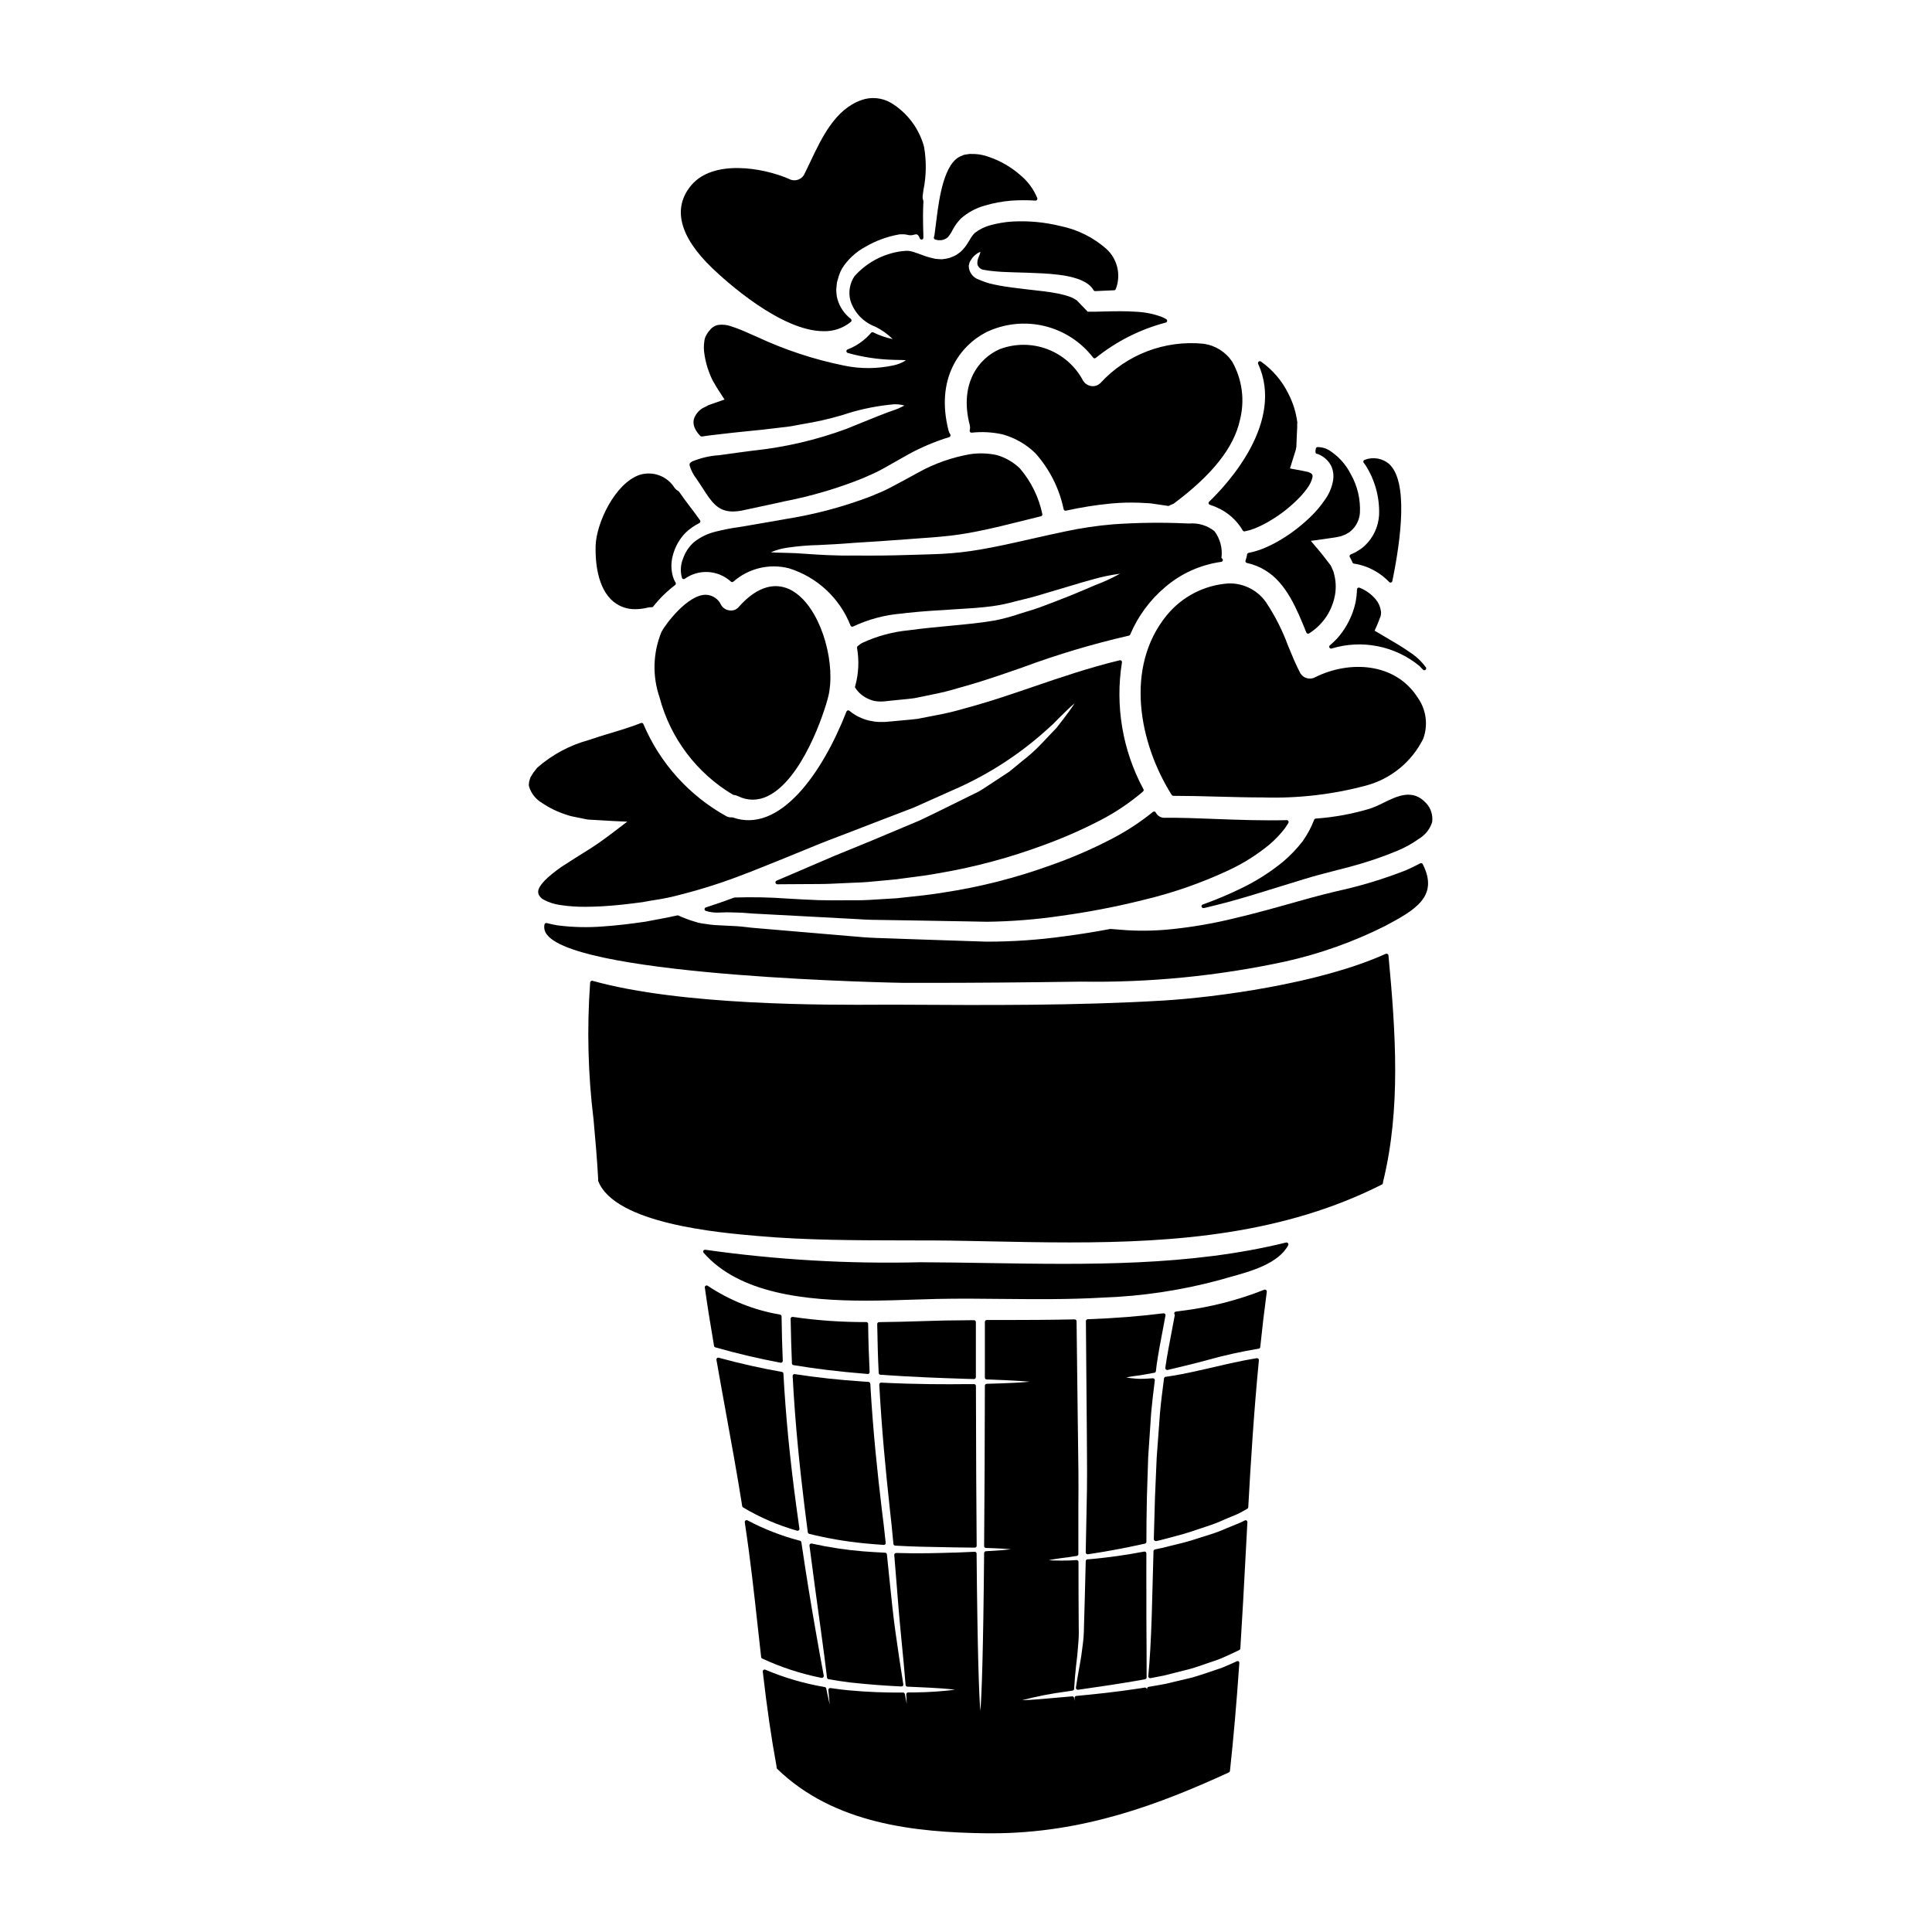 <?xml version="1.0" encoding="UTF-8"?>
<!-- Uploaded to: SVG Repo, www.svgrepo.com, Generator: SVG Repo Mixer Tools -->
<svg fill="#000000" width="800px" height="800px" version="1.1" viewBox="144 144 512 512" xmlns="http://www.w3.org/2000/svg">
 <g>
  <path d="m355.37 549.67c0.145 0.004 0.281-0.059 0.375-0.164 0.094-0.109 0.133-0.254 0.113-0.395l-0.285-2c-0.184-1.305-0.375-2.629-0.551-4.004-1.715-12.699-2.797-23.844-3.406-35.082l0.004 0.004c-0.012-0.227-0.172-0.414-0.395-0.457-5.594-0.98-11.23-2.246-16.742-3.758-0.164-0.051-0.34-0.008-0.465 0.109-0.125 0.113-0.184 0.281-0.152 0.449 0.812 4.641 1.656 9.277 2.5 13.918 1.48 8.133 3.012 16.531 4.328 24.852 0.023 0.141 0.105 0.266 0.227 0.34 4.484 2.672 9.293 4.746 14.312 6.168 0.043 0.016 0.09 0.023 0.137 0.02z"/>
  <path d="m362.29 231.77c2.633 0.07 5.203-0.82 7.234-2.5 0.102-0.105 0.152-0.246 0.145-0.395-0.016-0.156-0.098-0.297-0.223-0.391-0.191-0.156-0.371-0.301-0.555-0.465-1.598-1.434-2.695-3.34-3.125-5.445-0.078-0.559-0.129-1.18-0.156-1.824l0.188-1.883 0.531-1.848v0.004c0.215-0.66 0.496-1.297 0.84-1.898 1.547-2.426 3.695-4.406 6.234-5.754 2.746-1.598 5.754-2.695 8.879-3.246 0.211-0.031 0.422-0.039 0.637-0.027 0.203 0.016 0.41 0.016 0.617 0 0.266 0.004 0.527 0.043 0.785 0.105 0.281 0.074 0.566 0.121 0.855 0.145 0.352 0.012 0.699-0.035 1.035-0.141 0.195-0.059 0.398-0.094 0.605-0.109 0.145 0 0.523 0 0.945 1.086 0.09 0.215 0.312 0.34 0.543 0.309 0.23-0.047 0.395-0.25 0.395-0.484v-1.012-0.195c-0.004-0.074-0.012-0.145-0.023-0.215-0.035-1.316-0.066-3.035-0.066-4.492 0-1.016 0.031-2.207 0.109-3.746 0.004-0.07-0.008-0.141-0.035-0.207-0.172-0.43-0.223-0.898-0.152-1.355l0.195-1.465h0.004c0.762-3.762 0.812-7.633 0.152-11.414-1.316-4.879-4.469-9.062-8.797-11.672-2.383-1.375-5.25-1.629-7.84-0.703-6.93 2.481-10.434 9.871-13.523 16.391-0.574 1.207-1.129 2.387-1.691 3.488h-0.004c-0.855 1.336-2.609 1.77-3.988 0.984-6.887-2.996-19.984-5.191-25.809 1.664-5.117 6.035-3.199 13.648 5.566 22.043 3.391 3.242 18.113 16.672 29.492 16.668z"/>
  <path d="m412.28 202.71c-1.922 0.125-3.832 0.441-5.695 0.945-1.547 0.395-3 1.102-4.266 2.078-0.512 0.523-0.949 1.117-1.293 1.762-0.113 0.168-0.223 0.355-0.344 0.551-0.469 0.824-1.035 1.59-1.688 2.277-0.348 0.379-0.746 0.703-1.184 0.969-0.152 0.102-0.305 0.207-0.395 0.281h0.004c-0.461 0.242-0.938 0.453-1.426 0.637l-0.332 0.133c-0.656 0.176-1.328 0.297-2.004 0.367-0.602-0.008-1.207-0.051-1.805-0.129-1.305-0.262-2.586-0.641-3.824-1.133-0.508-0.188-0.977-0.363-1.398-0.488h0.004c-0.617-0.242-1.258-0.402-1.914-0.484h-0.301c-0.129-0.012-0.262-0.012-0.391 0-0.348 0.023-0.723 0.047-1.066 0.098-4.836 0.629-9.281 2.984-12.523 6.633-1.258 1.887-1.652 4.227-1.082 6.422 1.008 3.191 3.422 5.742 6.551 6.922 1.727 0.836 3.301 1.953 4.66 3.309-1.789-0.371-3.519-0.969-5.156-1.781-0.195-0.09-0.43-0.043-0.57 0.121-1.672 1.965-3.809 3.477-6.215 4.398-0.203 0.074-0.332 0.27-0.32 0.484 0.008 0.215 0.156 0.398 0.363 0.453 3.922 1.102 7.969 1.715 12.039 1.824l0.98 0.023c1.027 0 2.008 0.043 2.363 0.078-0.125 0.098-0.258 0.191-0.395 0.27-0.859 0.5-1.785 0.859-2.754 1.07-4.348 0.965-8.852 0.992-13.211 0.086-7.973-1.613-15.723-4.172-23.09-7.621-0.676-0.281-1.348-0.578-2.012-0.871h0.004c-1.645-0.773-3.336-1.438-5.066-1.992-1-0.324-2.055-0.43-3.098-0.305-0.883 0.133-1.684 0.594-2.242 1.293-0.387 0.406-0.715 0.859-0.98 1.355-0.27 0.457-0.449 0.961-0.531 1.488-0.211 1.305-0.195 2.637 0.047 3.934 0.234 1.52 0.633 3.008 1.18 4.445l0.441 1.109 0.234 0.516c0.188 0.445 0.418 0.871 0.68 1.277 0.625 1.137 1.402 2.312 2.152 3.453 0.203 0.309 0.395 0.609 0.598 0.91l-3.664 1.281-0.602 0.227-1.129 0.578c-0.305 0.121-0.586 0.289-0.84 0.496l-0.141 0.105h-0.004c-0.723 0.57-1.289 1.316-1.637 2.168-0.395 1.027-0.434 2.691 1.574 4.785v0.004c0.094 0.094 0.223 0.148 0.355 0.148h0.172c1.25-0.203 2.383-0.336 3.473-0.457l1.09-0.129c2.402-0.293 4.668-0.523 6.828-0.746l1.461-0.152c2.109-0.18 4.066-0.422 5.961-0.648l2.438-0.289c0.789-0.086 1.535-0.172 2.289-0.289 0.848-0.164 1.672-0.32 2.492-0.465l0.531-0.098c3.504-0.559 6.973-1.34 10.379-2.34 4.242-1.434 8.633-2.391 13.09-2.844 1.188-0.164 2.394-0.078 3.543 0.25-1.016 0.566-2.086 1.027-3.195 1.383-2.004 0.676-4.809 1.82-8.691 3.398l-3.574 1.449v-0.004c-7.938 2.926-16.207 4.848-24.621 5.727-2.598 0.34-5.328 0.699-8.195 1.109l-0.844 0.109 0.004 0.004c-2.445 0.152-4.848 0.711-7.113 1.645-0.219 0.121-0.418 0.281-0.59 0.465-0.074 0.09-0.113 0.203-0.117 0.316 0 0 0 0.059 0.023 0.301 0.375 1.27 0.984 2.457 1.801 3.504 0.633 0.914 1.18 1.781 1.715 2.594 2.281 3.543 3.938 6.09 7.945 6.09l0.004-0.004c0.945-0.012 1.887-0.121 2.805-0.332 2.957-0.633 6.113-1.309 9.523-2.051l1.387-0.316h0.004c7.098-1.379 14.051-3.434 20.762-6.133l1.426-0.637c1.527-0.641 3.019-1.375 4.457-2.199l6.219-3.516c3.422-1.863 7.019-3.375 10.742-4.523 0.148-0.043 0.27-0.152 0.328-0.297 0.055-0.145 0.035-0.309-0.047-0.438-0.195-0.289-0.344-0.609-0.438-0.945-3.543-13.711 2.883-22.504 10.043-26.156 4.777-2.273 10.188-2.84 15.332-1.609 5.141 1.234 9.707 4.191 12.934 8.387 0.168 0.207 0.477 0.238 0.684 0.07 5.453-4.394 11.773-7.586 18.543-9.363 0.199-0.047 0.348-0.207 0.375-0.406 0.031-0.199-0.066-0.398-0.242-0.496-0.41-0.246-0.84-0.461-1.281-0.641-2.102-0.766-4.301-1.211-6.535-1.32-2.894-0.215-5.727-0.145-8.473-0.086-1.512 0.039-3.008 0.09-4.516 0.062l-2.906-3.012c-0.062-0.066-0.141-0.113-0.23-0.133-0.387-0.273-0.801-0.504-1.238-0.68-1.324-0.488-2.691-0.855-4.078-1.094-2.141-0.395-4.207-0.609-6.203-0.836l-1.812-0.207c-2.594-0.305-4.723-0.566-6.723-0.922-0.996-0.172-1.898-0.395-2.883-0.621-0.273-0.07-0.547-0.164-0.82-0.262-0.164-0.055-0.328-0.113-0.48-0.16-0.426-0.137-1.027-0.395-1.438-0.566l0.004 0.004c-1.617-0.512-2.719-2.012-2.719-3.711 0.055-0.266 0.121-0.527 0.203-0.785l0.035-0.125c0.094-0.203 0.207-0.395 0.336-0.578l0.148-0.234c0.176-0.305 0.398-0.574 0.66-0.809 0.102-0.094 0.195-0.184 0.234-0.23 0.863-0.738 1.316-0.859 1.492-0.867-0.133 0.5-0.309 0.984-0.527 1.449l-0.051 0.148c-0.215 0.547-0.293 1.133-0.227 1.715 0.27 0.844 1.043 1.43 1.93 1.457l1.105 0.184c0.262 0.043 0.523 0.074 0.789 0.09 0.789 0.09 1.688 0.16 2.656 0.227 1.898 0.09 4.09 0.156 6.57 0.223l0.738 0.027c2.269 0.078 4.836 0.168 7.695 0.512l0.191 0.027v0.004c1.695 0.184 3.363 0.551 4.977 1.09l0.395 0.152c0.391 0.141 0.77 0.316 1.129 0.52 0.57 0.273 1.102 0.625 1.574 1.047 0.414 0.363 0.766 0.793 1.039 1.273 0.094 0.148 0.266 0.238 0.441 0.227l1.848-0.086c1.012-0.047 2.062-0.098 3.148-0.137 0.203-0.012 0.379-0.145 0.441-0.336 1.441-3.715 0.453-7.938-2.488-10.625-3.441-3.031-7.609-5.113-12.102-6.043-4.191-1.043-8.516-1.449-12.828-1.211z"/>
  <path d="m299.18 384.31c1.355 0 2.801-0.047 4.371-0.133 3.496-0.195 6.844-0.582 10.832-1.113 1.051-0.199 2.094-0.395 3.148-0.551h0.004c2.312-0.344 4.606-0.828 6.859-1.441 5.785-1.469 11.469-3.297 17.023-5.477l1.223-0.453c5.156-2.027 10.027-4.023 14.742-5.957l1.453-0.594c3.098-1.297 6.164-2.457 9.133-3.582 1.887-0.711 3.715-1.41 5.461-2.102l2.242-0.867c3.688-1.418 7.203-2.766 10.535-4.043 2.723-1.227 5.32-2.391 7.789-3.484l3.019-1.348v0.008c9.367-4.117 17.973-9.781 25.457-16.758l0.559-0.496c3.148-3.203 4.856-4.789 5.769-5.555-0.617 0.992-1.945 2.894-4.781 6.492l-1.617 1.699c-0.73 0.762-1.52 1.574-2.363 2.492-1.598 1.691-3.332 3.25-5.184 4.668l-1.023 0.855c-0.789 0.637-1.574 1.305-2.363 1.93l-1.613 1.062c-0.738 0.484-1.492 0.984-2.262 1.484-0.492 0.316-0.992 0.648-1.5 0.988-0.875 0.586-1.77 1.18-2.699 1.715l-4.844 2.394-3.102 1.531c-2.484 1.227-5.055 2.5-7.781 3.781-3.973 1.672-8.211 3.457-12.75 5.352-1.711 0.715-3.445 1.422-5.207 2.137-2.934 1.18-5.973 2.426-9.129 3.816-1.523 0.652-3.074 1.32-4.652 2.004-2 0.863-4.043 1.742-6.137 2.625-0.215 0.094-0.332 0.328-0.285 0.559 0.066 0.219 0.262 0.379 0.492 0.395 0.898-0.02 1.773-0.02 2.754-0.02 1.266 0 2.586 0 3.961-0.023l4.328-0.023c2.008 0 4.125-0.113 6.363-0.219 1.012-0.047 2.039-0.098 3.078-0.137 2.316-0.047 4.676-0.281 7.164-0.527 1.18-0.113 2.363-0.23 3.59-0.336l2.328-0.305c3.098-0.395 6.297-0.789 9.629-1.418h-0.004c9.328-1.605 18.484-4.07 27.355-7.359 5.121-1.859 10.117-4.047 14.957-6.547 4.09-2.106 7.922-4.684 11.414-7.676 0.176-0.148 0.223-0.395 0.117-0.594-5.547-10.27-7.551-22.082-5.707-33.605 0.031-0.164-0.023-0.336-0.148-0.449-0.117-0.121-0.289-0.168-0.453-0.125-8.078 1.945-15.688 4.547-23.051 7.062-5.477 1.875-10.652 3.641-15.832 5.09-0.719 0.191-1.426 0.395-2.133 0.586l0.004-0.004c-2.531 0.758-5.102 1.371-7.699 1.844l-4.82 0.941c-1.043 0.133-2.102 0.227-3.148 0.324l-1.668 0.152c-0.789 0.066-1.574 0.133-2.301 0.219-0.289 0-0.551 0.043-0.812 0.066h-0.004c-0.543 0.066-1.094 0.09-1.645 0.07-0.926 0.016-1.848-0.07-2.754-0.266-0.852-0.145-1.68-0.391-2.473-0.73l-0.129-0.047v-0.004c-1.141-0.473-2.203-1.113-3.148-1.906-0.121-0.109-0.289-0.152-0.449-0.113-0.156 0.043-0.285 0.16-0.34 0.312-6.43 16.438-17.742 32.418-30.117 28.059-0.062-0.027-0.137-0.039-0.203-0.027-0.512 0.039-1.023-0.059-1.484-0.285-9.871-5.457-17.625-14.066-22.023-24.453-0.102-0.242-0.379-0.359-0.625-0.262-2.797 1.09-5.512 1.91-8.16 2.703-1.926 0.578-3.742 1.129-5.543 1.758v0.004c-5.09 1.367-9.805 3.883-13.773 7.352-0.148 0.203-0.32 0.395-0.488 0.613-0.168 0.219-0.367 0.449-0.562 0.719-0.195 0.273-0.297 0.492-0.445 0.727l-0.316 0.504v0.004c-0.031 0.051-0.051 0.105-0.062 0.164-0.031 0.156-0.078 0.309-0.137 0.457-0.086 0.219-0.148 0.445-0.188 0.676-0.004 0.043-0.004 0.09 0 0.133 0.004 0.082-0.004 0.164-0.023 0.242-0.062 0.262-0.051 0.535 0.035 0.789 0.57 1.848 1.82 3.41 3.496 4.375 1.961 1.32 4.102 2.356 6.359 3.07l0.844 0.273h-0.004c0.477 0.133 0.961 0.242 1.449 0.328l2.789 0.566c0.277 0.074 0.562 0.121 0.848 0.141l1.23 0.066c1.695 0.113 3.394 0.203 5.086 0.297l2.586 0.121 1.332 0.059-4.019 3.055c-1.18 0.895-2.434 1.824-3.809 2.777-1.113 0.789-2.492 1.633-3.703 2.391-0.523 0.324-1.023 0.629-1.465 0.914l-3.191 2.035-0.004-0.004c-1.691 1.062-3.297 2.258-4.793 3.582-1.094 0.949-2.68 2.754-2.586 3.688 0-0.055 0-0.117-0.02-0.117v0.023c-0.027 0.145-0.027 0.293 0 0.438 0.004 0.047 0.008 0.094 0.02 0.141 0.027 0.195 0.094 0.387 0.195 0.555 0.266 0.473 0.648 0.867 1.117 1.141 1.441 0.777 3.012 1.281 4.637 1.492 2.176 0.32 4.379 0.473 6.578 0.449z"/>
  <path d="m350.95 505.14c0.117 0 0.23-0.043 0.32-0.117 0.113-0.098 0.176-0.242 0.172-0.395-0.164-4.008-0.273-7.965-0.316-11.77-0.004-0.23-0.168-0.43-0.395-0.477-6.859-1.16-13.395-3.766-19.176-7.633-0.156-0.117-0.367-0.125-0.535-0.023-0.168 0.102-0.262 0.293-0.234 0.492 0.637 4.543 1.414 9.445 2.441 15.453l-0.004-0.004c0.031 0.191 0.168 0.344 0.352 0.395 5.668 1.617 11.32 2.953 17.285 4.074z"/>
  <path d="m312.36 305.44c1.145-0.012 2.285-0.16 3.394-0.438 0.305-0.07 0.621-0.098 0.934-0.078 0.164 0.023 0.328-0.047 0.418-0.184 1.684-2.137 3.633-4.047 5.801-5.688 0.203-0.148 0.258-0.422 0.137-0.641-0.301-0.492-0.535-1.023-0.703-1.574-0.531-1.832-0.543-3.777-0.039-5.617 0.57-2.25 1.715-4.316 3.328-5.988 1.098-1.055 2.352-1.938 3.715-2.617 0.125-0.062 0.215-0.176 0.246-0.312 0.035-0.133 0.016-0.27-0.051-0.387-0.844-1.227-1.742-2.41-2.691-3.66-0.949-1.25-1.969-2.586-2.906-3.969-0.051-0.07-0.117-0.129-0.199-0.164-0.352-0.184-0.66-0.438-0.91-0.742-1.926-3.176-5.758-4.633-9.309-3.543-6.535 2.215-11.508 12.789-11.68 18.828-0.105 4.012 0.395 11.27 4.785 14.832h0.004c1.625 1.297 3.648 1.98 5.727 1.941z"/>
  <path d="m433.28 246.32c-0.926-0.109-1.75-0.633-2.242-1.426-2.031-3.844-5.398-6.816-9.465-8.359-4.07-1.539-8.559-1.543-12.629-0.008-5.453 2.363-10.816 9.012-7.961 20.074 0.121 0.473 0.121 0.969 0 1.441-0.047 0.156-0.012 0.324 0.094 0.449s0.266 0.188 0.43 0.172c2.684-0.297 5.402-0.152 8.043 0.418 3.32 0.887 6.356 2.613 8.816 5.008 3.762 4.207 6.352 9.332 7.508 14.855 0.047 0.227 0.242 0.391 0.477 0.395h0.105c3.977-0.883 8.008-1.523 12.062-1.91 2.469-0.227 4.945-0.293 7.422-0.199l2.894 0.152 4.781 0.699-0.004 0.004c0.105-0.004 0.207-0.043 0.289-0.109l0.215-0.102c0.246-0.125 0.496-0.234 0.758-0.32 0.086-0.027 0.164-0.07 0.227-0.133 10.191-7.606 15.914-14.848 17.496-22.137v0.004c1.332-5.223 0.594-10.758-2.055-15.449-1.73-2.586-4.484-4.309-7.566-4.738-10.25-1.035-20.387 2.82-27.352 10.406-0.617 0.613-1.48 0.914-2.344 0.812z"/>
  <path d="m391.86 207.49c0.262 0.07 0.496 0.117 0.73 0.164 0.047 0.008 0.09 0.008 0.137 0h0.371 0.312-0.004c0.059 0.004 0.117-0.008 0.172-0.031 0.129-0.043 0.262-0.07 0.395-0.086 0.059-0.008 0.117-0.027 0.172-0.055 0.078-0.043 0.164-0.078 0.242-0.113h0.004c0.133-0.055 0.266-0.117 0.395-0.191 0.066-0.039 0.129-0.094 0.18-0.156 0.145-0.082 0.27-0.195 0.367-0.332 0.461-0.57 0.855-1.195 1.18-1.855 0.559-1.055 1.262-2.027 2.09-2.887 1.84-1.629 4.031-2.82 6.402-3.473 2.242-0.664 4.547-1.098 6.879-1.293 2.168-0.156 4.344-0.16 6.512-0.02 0.168 0.016 0.328-0.059 0.422-0.195 0.098-0.133 0.129-0.305 0.074-0.461-0.961-2.367-2.5-4.453-4.469-6.074-2.43-2.144-5.254-3.789-8.32-4.836-1.254-0.469-2.574-0.738-3.914-0.789h-0.578c-0.426-0.047-0.855-0.016-1.27 0.086l-0.758 0.113c-0.184 0.039-0.355 0.105-0.516 0.199-0.066 0.035-0.137 0.066-0.211 0.094-4.676 1.574-5.988 11.57-6.562 15.961-0.199 1.684-0.395 3.195-0.586 4.535h0.004c-0.027 0.297-0.078 0.59-0.16 0.875l-0.059 0.215v0.004c-0.031 0.129-0.012 0.262 0.059 0.375 0.066 0.113 0.18 0.195 0.309 0.227z"/>
  <path d="m465.96 361.03c-4.758-0.184-9.266-0.352-13.227-0.309h-0.051l0.004 0.004c-1.008 0.051-1.949-0.504-2.394-1.406-0.066-0.133-0.191-0.23-0.34-0.258-0.145-0.027-0.297 0.012-0.41 0.105-3.523 2.852-7.34 5.324-11.383 7.375-5.078 2.617-10.332 4.879-15.723 6.766-9.215 3.34-18.738 5.762-28.43 7.227-3.371 0.562-6.613 0.902-9.754 1.23l-2.559 0.277c-1.242 0.062-2.461 0.145-3.66 0.223-2.473 0.16-4.809 0.32-7.055 0.32h-3.418c-2.305 0-4.488 0.027-6.59-0.035-3.148-0.113-5.977-0.281-8.363-0.426h0.004c-4.637-0.332-9.285-0.422-13.93-0.273-0.051 0.004-0.102 0.012-0.148 0.031-2.867 1.059-5.238 1.883-7.477 2.59h-0.004c-0.203 0.062-0.34 0.254-0.34 0.465 0 0.215 0.137 0.406 0.34 0.469 1.23 0.375 2.519 0.516 3.805 0.426l1.789-0.062c0.566 0 1.137 0.02 1.723 0.039l0.918 0.027c0.953 0 1.969 0.086 2.977 0.168 0.887 0.074 1.77 0.148 2.617 0.168l10.305 0.547c4.941 0.262 10.281 0.547 16.023 0.855 2.535 0.199 5.117 0.223 7.82 0.246l8.266 0.133c4.133 0.066 8.438 0.145 12.914 0.223l5.152 0.094v0.008c6.641-0.078 13.27-0.602 19.836-1.574 7.312-1.004 14.566-2.402 21.727-4.188 7.848-1.859 15.48-4.519 22.785-7.941 3.781-1.773 7.328-4.008 10.566-6.648 1.574-1.32 3-2.805 4.25-4.434v-0.02c0.328-0.461 0.625-0.926 0.902-1.387 0.09-0.152 0.09-0.344 0-0.5-0.086-0.152-0.246-0.242-0.422-0.242-6.477 0.16-12.871-0.082-19.047-0.312z"/>
  <path d="m521.18 339.75c1.324-3.641 0.781-7.703-1.461-10.863-6.016-9.422-18.211-9.871-27.133-5.438h0.004c-1.383 0.781-3.133 0.34-3.977-1.008-1.207-2.301-2.246-4.828-3.25-7.273-1.5-4.098-3.481-8.004-5.906-11.633-2.176-3.059-5.688-4.891-9.445-4.926h-0.336c-6.453 0.398-12.445 3.481-16.52 8.5-11.145 13.699-7.344 33.758 1.367 47.57h-0.004c0.086 0.137 0.234 0.223 0.395 0.227h0.254c3.68 0 7.426 0.098 11.391 0.207 4.07 0.105 8.184 0.219 12.277 0.219v0.004c9.16 0.273 18.309-0.789 27.16-3.148 6.613-1.766 12.148-6.301 15.184-12.438z"/>
  <path d="m508.29 311.14 0.223-0.516c0.168-0.375 0.34-0.742 0.5-1.117 0.16-0.375 0.305-0.758 0.438-1.105 0.082-0.234 0.168-0.465 0.266-0.707v-0.004c0.164-0.324 0.25-0.684 0.25-1.047 0.043-0.207 0.043-0.418 0-0.625l-0.027-0.164v-0.004c-0.156-1.09-0.613-2.113-1.316-2.957-1.152-1.402-2.644-2.484-4.328-3.148-0.152-0.062-0.32-0.047-0.453 0.039-0.137 0.09-0.219 0.234-0.227 0.395-0.035 1.25-0.18 2.496-0.438 3.723-0.734 3.133-2.168 6.059-4.191 8.559-0.773 0.926-1.625 1.781-2.555 2.555-0.172 0.148-0.223 0.395-0.117 0.598 0.105 0.199 0.332 0.305 0.551 0.258 8.027-2.453 16.754-0.738 23.254 4.574 0.344 0.324 0.641 0.641 0.992 1.016 0.09 0.098 0.219 0.152 0.355 0.152 0.109 0 0.219-0.035 0.305-0.102 0.199-0.16 0.246-0.445 0.109-0.66-1.211-1.641-2.719-3.039-4.441-4.129-2.019-1.398-3.148-2.062-7.894-4.848z"/>
  <path d="m352.88 300.02c-2.961-1.246-7.644-1.406-13.227 4.961h0.004c-0.586 0.613-1.434 0.906-2.273 0.785-0.93-0.082-1.762-0.598-2.254-1.391-0.715-1.637-2.309-2.707-4.09-2.758h-0.047c-4.844 0.051-10.629 7.82-11.676 9.801-2.289 5.539-2.477 11.727-0.527 17.395 2.852 10.801 9.824 20.055 19.418 25.777 0.055 0.031 0.117 0.051 0.18 0.055 0.391 0.047 0.766 0.152 1.125 0.312 1.23 0.629 2.59 0.957 3.969 0.969 1.344-0.012 2.668-0.32 3.875-0.906 9.199-4.328 15.113-22.094 16.191-26.621 0.227-0.965 0.371-1.949 0.441-2.941 0.766-9.457-3.801-22.352-11.109-25.438z"/>
  <path d="m495.11 276.45c-0.957 1.41-2.035 2.727-3.234 3.938-2.492 2.519-5.289 4.723-8.324 6.559-1.652 1.008-3.394 1.875-5.199 2.582-1.133 0.422-2.297 0.754-3.484 0.992-0.25 0.07-0.414 0.301-0.395 0.559-0.098 0.5-0.23 0.988-0.395 1.473-0.047 0.129-0.035 0.27 0.027 0.391 0.07 0.125 0.188 0.215 0.328 0.246 1.75 0.371 3.426 1.047 4.945 1.996 5.539 3.371 8.34 10.316 10.816 16.441 0.055 0.133 0.164 0.234 0.301 0.281 0.051 0.016 0.102 0.023 0.156 0.023 0.09 0.004 0.176-0.02 0.254-0.066 3.367-2.098 5.769-5.438 6.691-9.297 0.512-2.051 0.512-4.199 0-6.25-0.086-0.504-0.246-0.988-0.477-1.445l-0.293-0.668c-0.062-0.148-0.141-0.289-0.223-0.426-0.07-0.105-0.152-0.207-0.238-0.301l-0.117-0.152-0.605-0.789c-1.414-1.875-2.863-3.566-4.262-5.207l1.215-0.164c0.738-0.098 1.473-0.195 2.219-0.305 0.527-0.09 1.07-0.164 1.613-0.238 0.918-0.125 1.875-0.262 2.695-0.461 0.262-0.066 0.512-0.156 0.758-0.266l0.473-0.172v-0.004c0.234-0.074 0.453-0.188 0.648-0.336 0.414-0.207 0.793-0.473 1.129-0.789 1.305-1.203 2.109-2.848 2.258-4.617 0.195-3.621-0.652-7.223-2.445-10.375-1.32-2.602-3.324-4.793-5.797-6.34-0.906-0.52-1.934-0.793-2.977-0.789-0.238 0.004-0.441 0.184-0.473 0.418l-0.09 0.641v0.105c-0.008 0.133 0.016 0.266 0.062 0.391 0.074 0.141 0.207 0.238 0.363 0.262l0.156 0.023h0.059l0.078 0.035c0.477 0.184 0.926 0.43 1.336 0.73 0.988 0.668 1.77 1.602 2.25 2.695 0.441 1.113 0.57 2.328 0.375 3.512-0.32 1.867-1.066 3.633-2.18 5.164z"/>
  <path d="m370.64 325.8c-0.086 0.164-0.074 0.359 0.031 0.512 0.891 1.352 2.176 2.398 3.68 3l0.191 0.074c0.418 0.191 0.863 0.324 1.32 0.395 0.551 0.113 1.113 0.152 1.672 0.121h0.266c0.43-0.012 0.863-0.051 1.289-0.109l0.562-0.062c0.727-0.066 1.453-0.133 2.199-0.223l1.551-0.156c0.953-0.094 1.926-0.188 2.938-0.328 0.938-0.195 1.871-0.395 2.812-0.574l1.684-0.348 0.004-0.004c2.445-0.465 4.867-1.062 7.25-1.793 0.707-0.203 1.426-0.395 2.148-0.605 4.789-1.371 9.688-3.07 14.871-4.875v-0.004c9.16-3.391 18.531-6.184 28.051-8.367 0.156-0.031 0.289-0.141 0.352-0.285 2.051-4.848 5.211-9.141 9.227-12.543 4.219-3.629 9.391-5.965 14.906-6.727 0.184-0.023 0.336-0.152 0.391-0.328 0.062-0.184 0.012-0.383-0.125-0.516l-0.215-0.203v-0.004c0.336-2.512-0.332-5.059-1.855-7.082-1.895-1.516-4.301-2.238-6.715-2.027l-0.855-0.031c-6.434-0.289-12.883-0.207-19.309 0.246-4.293 0.359-8.559 0.996-12.773 1.906-3.078 0.641-6.062 1.32-8.953 1.969-4.766 1.082-9.27 2.102-13.57 2.824-3.312 0.57-6.656 0.945-10.016 1.125-2.211 0.105-4.215 0.164-6.144 0.215l-2.629 0.074c-4.793 0.16-9.496 0.207-14.414 0.156-5.332 0.078-9.531-0.215-12.914-0.449-1.875-0.129-3.488-0.238-4.785-0.246l-1.203-0.031c-1.375-0.031-2.613-0.059-3.281-0.137 1.406-0.602 2.891-1.012 4.406-1.223 2.773-0.402 5.566-0.637 8.367-0.695 2.711-0.129 5.785-0.281 9.336-0.582 4.012-0.242 8.758-0.539 14.32-0.973 1.18-0.098 2.387-0.184 3.629-0.273 1.648-0.109 3.348-0.23 5.012-0.395 3.164-0.277 6.312-0.73 9.426-1.359 4.074-0.789 8.457-1.891 13.098-3.051l3.992-0.992c0.125-0.035 0.234-0.113 0.305-0.227 0.066-0.109 0.086-0.246 0.055-0.371-0.938-4.461-2.981-8.617-5.945-12.082-1.723-1.66-3.828-2.875-6.129-3.539-2.344-0.508-4.766-0.578-7.137-0.215-4.793 0.844-9.406 2.477-13.66 4.836-1.008 0.555-2.012 1.113-3.016 1.648l-0.227 0.125c-1.008 0.543-2.012 1.086-3.039 1.621v0.004c-1.633 0.914-3.328 1.715-5.07 2.398l-1.297 0.551h0.004c-7.301 2.773-14.867 4.789-22.578 6.004l-0.684 0.125c-2.152 0.367-4.219 0.727-6.199 1.074l-3.434 0.598-2.086 0.336v0.004c-2.035 0.277-4.055 0.672-6.047 1.18-2.102 0.488-4.07 1.441-5.762 2.785-1.332 1.172-2.332 2.672-2.902 4.356-0.668 1.621-0.77 3.426-0.293 5.117 0.047 0.137 0.152 0.246 0.285 0.301 0.141 0.047 0.289 0.035 0.418-0.031 3.742-2.684 8.852-2.387 12.258 0.711 0.184 0.176 0.465 0.188 0.66 0.027 4.008-3.527 9.492-4.859 14.672-3.562 7.488 2.312 13.52 7.906 16.387 15.203 0.055 0.125 0.156 0.227 0.285 0.273 0.129 0.051 0.273 0.043 0.395-0.027 4.082-1.93 8.484-3.098 12.988-3.445l1.207-0.156c4.297-0.461 8.23-0.691 12.023-0.918 3.793-0.223 7.477-0.438 10.66-0.867 2.094-0.293 4.168-0.73 6.203-1.301 0.828-0.211 1.641-0.422 2.434-0.602 1.918-0.441 3.668-0.973 5.363-1.488 0.66-0.195 1.305-0.395 1.93-0.574 1.645-0.48 3.176-0.934 4.594-1.363 2.363-0.711 4.434-1.332 6.16-1.789v-0.004c2.348-0.672 4.742-1.168 7.168-1.484-2.129 1.168-4.336 2.184-6.606 3.035l-0.789 0.336c-2.531 1.086-5.676 2.438-9.633 3.938l-1.574 0.602c-1.762 0.68-3.586 1.387-5.637 1.969-0.789 0.227-1.574 0.48-2.363 0.734h0.004c-2.164 0.742-4.379 1.336-6.625 1.781-3.688 0.641-7.664 1.016-11.867 1.41-3.481 0.328-7.086 0.664-10.875 1.18-4.277 0.406-8.453 1.539-12.352 3.352-0.441 0.242-0.855 0.539-1.227 0.883-0.121 0.109-0.176 0.277-0.148 0.438 0.586 3.316 0.434 6.719-0.445 9.969-0.016 0.043-0.027 0.086-0.035 0.129z"/>
  <path d="m464.43 276.95c-0.121 0.121-0.176 0.297-0.137 0.465 0.043 0.168 0.168 0.305 0.332 0.359 0.625 0.195 1.238 0.43 1.832 0.699 2.883 1.246 5.293 3.383 6.875 6.094 0.086 0.152 0.246 0.25 0.422 0.25h0.094c0.84-0.16 1.66-0.395 2.457-0.703 1.484-0.574 2.914-1.281 4.273-2.113 2.637-1.555 5.07-3.434 7.246-5.594 0.977-0.945 1.867-1.98 2.656-3.09 0.633-0.84 1.09-1.801 1.344-2.824v-0.074c0-0.074 0.004-0.148 0.02-0.223 0.016-0.25-0.09-0.492-0.281-0.656-0.137-0.129-0.301-0.227-0.48-0.281l-0.359-0.168-1.535-0.328c-0.586-0.113-1.18-0.219-1.762-0.328-0.582-0.105-1.059-0.191-1.574-0.297 0.469-1.516 0.949-3.031 1.41-4.5l0.074-0.242c0.078-0.242 0.129-0.488 0.152-0.742 0.031-0.066 0.051-0.137 0.055-0.211 0.031-0.895 0.066-1.734 0.102-2.519l0.055-1.277c0.078-1.074 0.074-1.633 0.07-2.156v-0.164h0.004c0.027-0.133 0.035-0.266 0.027-0.395-0.34-2.648-1.141-5.215-2.363-7.59-1.672-3.41-4.18-6.348-7.285-8.535-0.184-0.129-0.426-0.121-0.598 0.02-0.172 0.145-0.227 0.383-0.137 0.586 7.066 15.508-8.145 31.887-12.988 36.539z"/>
  <path d="m505.6 266.91c0.094 0.113 0.184 0.234 0.266 0.359 2.523 3.938 3.781 8.555 3.606 13.227-0.184 3.059-1.512 5.938-3.727 8.055-0.594 0.559-1.258 1.051-1.965 1.457l-0.176 0.109h-0.004c-0.273 0.188-0.562 0.344-0.871 0.469l-0.602 0.27v-0.004c-0.066 0-0.129 0.027-0.172 0.078-0.059 0.031-0.117 0.07-0.164 0.117-0.094 0.094-0.145 0.219-0.145 0.348 0.004 0.133 0.055 0.258 0.148 0.352l0.516 1.031c0.047 0.094 0.086 0.191 0.117 0.293 0.066 0.164 0.219 0.277 0.395 0.297 1.938 0.289 3.805 0.938 5.508 1.91 1.414 0.789 2.699 1.785 3.816 2.957 0.094 0.094 0.223 0.152 0.355 0.152 0.047 0 0.09-0.008 0.137-0.02 0.176-0.051 0.309-0.195 0.344-0.375 2.383-11.586 4.176-26.371-0.832-31.023h0.004c-1.801-1.539-4.305-1.965-6.512-1.102-0.152 0.043-0.277 0.156-0.332 0.309-0.051 0.148-0.027 0.316 0.062 0.445 0.082 0.102 0.156 0.195 0.227 0.289z"/>
  <path d="m484.86 473.27c-25.523 6.309-52.676 5.867-78.957 5.453-5.902-0.094-11.996-0.191-17.977-0.215-19.059 0.469-38.125-0.637-57.004-3.309-0.207-0.035-0.41 0.062-0.512 0.246-0.098 0.18-0.074 0.406 0.062 0.562 9.477 10.816 27.008 12.68 43.062 12.68 4.547 0 8.973-0.148 13.062-0.289 1.969-0.066 3.879-0.129 5.644-0.168 5.902-0.125 11.875-0.066 17.66 0 8.598 0.078 17.48 0.16 26.219-0.348h0.004c10.48-0.359 20.883-1.918 31.012-4.648 0.832-0.25 1.766-0.508 2.754-0.789 5.43-1.484 12.859-3.516 15.492-8.441 0.094-0.172 0.074-0.383-0.047-0.531-0.109-0.152-0.293-0.227-0.477-0.203z"/>
  <path d="m477.04 503.93c-4.141 0.68-7.871 1.555-11.184 2.328-1.43 0.336-2.785 0.652-4.086 0.93-3.199 0.734-6.188 1.305-8.871 1.688v-0.004c-0.219 0.031-0.391 0.203-0.418 0.422l-0.059 0.438c-0.395 3.102-0.789 6.031-1.027 8.891-0.172 2.418-0.348 4.769-0.52 7.062l-0.34 4.594-0.453 10.547-0.098 3.496c-0.07 2.652-0.141 5.172-0.215 7.586 0.023 0.285 0.266 0.5 0.551 0.492h0.113c0.324-0.066 0.645-0.133 0.969-0.215l1.574-0.414c1.41-0.375 2.879-0.758 4.41-1.18 1.309-0.367 2.609-0.812 3.992-1.273 0.812-0.277 1.637-0.555 2.469-0.824l-0.004-0.004c1.531-0.484 3.027-1.062 4.488-1.727 0.812-0.352 1.633-0.707 2.473-1.035 1.074-0.426 2.113-0.938 3.106-1.531l0.477-0.27c0.102-0.047 0.195-0.109 0.277-0.188 0.086-0.09 0.133-0.203 0.141-0.324 0.637-11.508 1.477-25.137 2.816-38.934h0.004c0.016-0.152-0.043-0.305-0.152-0.41-0.113-0.105-0.266-0.152-0.418-0.125z"/>
  <path d="m479.02 485.8c-7.094 2.805-14.512 4.688-22.082 5.606l-0.617 0.082-0.719 0.098h-0.004c-0.188 0.031-0.34 0.164-0.391 0.344-0.055 0.184 0 0.379 0.141 0.508-0.297 1.629-0.605 3.238-0.91 4.816-0.57 2.984-1.109 5.801-1.543 8.707-0.012 0.168-0.035 0.336-0.066 0.504-0.031 0.145 0.004 0.293 0.098 0.41 0.094 0.113 0.234 0.18 0.383 0.18 0.035 0.004 0.074 0.004 0.109 0 2.414-0.555 5.207-1.25 7.871-1.922 0.836-0.211 1.703-0.445 2.602-0.684 4.496-1.266 9.062-2.277 13.672-3.031 0.223-0.035 0.395-0.215 0.418-0.438 0.477-4.688 1.043-9.48 1.734-14.652 0.023-0.18-0.051-0.355-0.191-0.461-0.145-0.117-0.34-0.145-0.504-0.066z"/>
  <path d="m473.87 546.94c-0.656 0.352-1.332 0.66-2.027 0.922-0.918 0.355-1.812 0.73-2.691 1.105h-0.004c-1.461 0.656-2.965 1.227-4.496 1.703-0.859 0.27-1.695 0.539-2.519 0.789-1.445 0.469-2.805 0.91-4.137 1.266-1.406 0.355-2.777 0.688-4.094 1.012l-2.008 0.496-0.664 0.137c-0.395 0.082-0.789 0.156-1.145 0.246v0.004c-0.227 0.043-0.387 0.238-0.395 0.465-0.156 5.973-0.305 11.156-0.426 15.617l-0.051 1.805c-0.199 6.215-0.512 11.637-0.902 15.672v0.004c-0.016 0.156 0.043 0.309 0.156 0.414 0.094 0.082 0.211 0.129 0.332 0.129h0.098l0.676-0.129 2.848-0.551c2.211-0.566 4.516-1.152 6.965-1.762 1.508-0.426 3.004-0.953 4.594-1.508 0.938-0.328 1.895-0.66 2.906-0.992 1.574-0.629 3.125-1.363 4.766-2.137l0.762-0.359h0.004c0.164-0.078 0.273-0.234 0.285-0.414 0.523-8.172 0.969-16.48 1.391-24.516 0.156-2.992 0.316-5.981 0.48-8.961v-0.004c0.008-0.176-0.074-0.344-0.219-0.441-0.148-0.09-0.336-0.094-0.484-0.012z"/>
  <path d="m431.26 575.25c-0.008 1.734-0.141 3.465-0.395 5.18l-0.055 0.43c-0.148 1.434-0.375 2.707-0.59 3.938l-0.125 0.711c-0.332 1.754-0.566 3.269-0.789 4.586l-0.176 1.141c-0.023 0.156 0.027 0.312 0.137 0.426 0.094 0.094 0.219 0.145 0.348 0.145h0.074l3.188-0.465c3.805-0.551 8.133-1.18 13.18-2.066l1.418-0.273c0.227-0.047 0.395-0.246 0.391-0.48 0-3.519 0-8.711-0.062-16.023v-5.633c0-3.367-0.027-7.086 0-11.184 0.004-0.152-0.059-0.297-0.176-0.395-0.109-0.094-0.254-0.133-0.395-0.105-4.723 0.898-9.238 1.539-13.836 1.969-0.426 0.043-0.789 0.066-1.199 0.09-0.258 0.016-0.457 0.223-0.465 0.48-0.191 7.664-0.328 13.062-0.473 17.531z"/>
  <path d="m511.68 396.8c-0.137-0.078-0.305-0.086-0.449-0.023-17.711 7.996-45.301 11.539-58.809 12.371-23.133 1.383-46.898 1.238-69.902 1.109h-0.961-3.856c-14.5 0.082-53.07 0.281-76.676-6.332h-0.004c-0.141-0.039-0.289-0.016-0.41 0.066-0.121 0.082-0.199 0.211-0.215 0.355-0.883 12.129-0.582 24.316 0.902 36.383 0.461 5.137 0.941 10.449 1.219 15.719v0.004c0.012 0.098 0.012 0.199 0 0.297-0.016 0.09-0.008 0.18 0.023 0.266 4.445 11.285 31.883 13.645 42.215 14.535l0.457 0.035c12.527 1.086 25.285 1.109 37.629 1.133 5.668 0 11.531 0 17.32 0.133l5.238 0.105c7.328 0.148 14.703 0.305 22.09 0.305 28.367 0 56.816-2.238 82.734-15.352l-0.004 0.004c0.145-0.074 0.242-0.211 0.266-0.367l0.062-0.453c4.695-19.207 3.344-39.301 1.406-59.91-0.02-0.168-0.125-0.312-0.277-0.383z"/>
  <path d="m521.95 356.85c-3.57-3.902-7.641-1.906-11.238-0.141-1.199 0.625-2.438 1.16-3.711 1.609-4.664 1.391-9.465 2.269-14.32 2.617-0.188 0.02-0.352 0.141-0.422 0.32-0.766 2-1.781 3.898-3.019 5.648-1.539 1.996-3.285 3.828-5.211 5.457-3.613 2.949-7.578 5.434-11.809 7.398-3.059 1.465-6.195 2.769-9.391 3.91-0.27 0.043-0.453 0.293-0.414 0.562 0.043 0.27 0.297 0.453 0.566 0.414 0.035 0.004 0.07 0.004 0.109 0 1.992-0.465 4.125-1.004 6.723-1.695 4.203-1.148 8.859-2.594 13.777-4.121 1.969-0.609 4.019-1.242 6.133-1.887 2.43-0.75 4.867-1.383 7.449-2.047 1.5-0.395 3.016-0.789 4.547-1.18 4.285-1.133 8.496-2.551 12.594-4.246 2.059-0.863 4.016-1.953 5.832-3.254 1.621-0.992 2.824-2.535 3.391-4.348v-0.023c0.246-1.82-0.336-3.652-1.586-4.996z"/>
  <path d="m394.18 554.02 2.965 0.055c1.922 0.02 3.633 0.043 5.191 0.066 0.129-0.004 0.254-0.055 0.348-0.145 0.094-0.094 0.145-0.219 0.145-0.352-0.105-10.891-0.152-23.773-0.199-42.344 0-0.129-0.055-0.254-0.145-0.348-0.094-0.094-0.219-0.145-0.348-0.145h-0.922-0.98c-5.586 0.062-13.223 0.074-22.703-0.395-0.141-0.004-0.273 0.047-0.375 0.145-0.098 0.102-0.148 0.238-0.141 0.375 0.676 12.406 1.734 23.074 2.777 32.754 0.355 3.078 0.672 6.176 0.973 9.469v0.004c0.023 0.242 0.219 0.434 0.461 0.449 4.938 0.289 9.195 0.348 12.953 0.41z"/>
  <path d="m520.74 372.76c-0.129-0.039-0.273-0.027-0.391 0.039-1.309 0.711-2.59 1.305-3.766 1.832h-0.004c-5.949 2.332-12.078 4.188-18.324 5.543-2.473 0.602-4.809 1.18-7.012 1.789l-3.543 0.992c-5.988 1.68-11.648 3.266-16.754 4.445-5.32 1.301-10.719 2.242-16.164 2.812-4.004 0.438-8.039 0.543-12.062 0.312-1.648-0.133-3.098-0.246-4.379-0.34v0.004c-0.043-0.008-0.086-0.008-0.125 0-4.156 0.789-8.301 1.441-12.316 1.969v-0.004c-6.805 0.941-13.664 1.406-20.531 1.395l-9.699-0.32-8.535-0.285-4.828-0.168-3.5-0.125c-3.219-0.082-5.625-0.211-7.801-0.43l-1.203-0.098-25.344-2.156c-0.945-0.066-1.82-0.168-2.656-0.27-0.926-0.105-1.789-0.203-2.684-0.254-1.133-0.051-2.246-0.109-3.332-0.168l-2.281-0.121c-0.789-0.043-1.547-0.152-2.273-0.266-0.434-0.066-0.867-0.133-1.297-0.184h-0.004c-0.621-0.094-1.23-0.25-1.824-0.461-0.34-0.113-0.672-0.223-1.008-0.312-0.555-0.168-1.062-0.395-1.574-0.578-0.285-0.117-0.57-0.227-0.852-0.336-0.207-0.082-0.43-0.188-0.648-0.293l-0.219-0.102v0.004c-0.102-0.047-0.219-0.059-0.328-0.031-1.68 0.395-3.387 0.711-5.188 1.043-1.086 0.199-2.184 0.395-3.254 0.617-4.285 0.625-7.832 1.027-11.152 1.258h0.004c-4.051 0.328-8.121 0.234-12.148-0.285-0.906-0.148-1.836-0.348-2.824-0.602-0.137-0.035-0.277-0.016-0.395 0.059-0.113 0.066-0.195 0.18-0.227 0.309-0.207 0.996 0.066 2.035 0.742 2.797 8.922 11.145 93.676 12.68 94.52 12.68h6.051c12.328 0 25.766-0.109 40.859-0.328 18.145 0.293 36.27-1.484 54.012-5.301 9.238-2.043 18.188-5.227 26.645-9.473 7.691-4.137 14.332-7.715 9.91-16.367-0.062-0.113-0.168-0.203-0.293-0.242z"/>
  <path d="m374.09 510.21c-0.445-0.02-0.875-0.043-1.359-0.086-6.398-0.426-12.332-1.074-18.105-1.969h0.004c-0.148-0.027-0.297 0.016-0.41 0.117-0.109 0.098-0.168 0.242-0.16 0.391 0.699 13.461 2.023 25.328 3.094 34.164l0.219 1.754c0.238 1.895 0.465 3.711 0.707 5.512 0.035 0.191 0.18 0.348 0.367 0.395 4.773 1.184 9.625 2.019 14.516 2.5 1.84 0.18 3.543 0.316 5.231 0.43h0.035c0.141 0 0.273-0.059 0.367-0.164 0.094-0.102 0.137-0.242 0.121-0.379-0.324-3.148-0.664-6.074-1.039-8.945-1.09-9.172-2.309-20.293-3.043-33.238l0.004-0.004c-0.043-0.27-0.273-0.473-0.547-0.477z"/>
  <path d="m431.81 551.22-0.078 4.176c0 0.133 0.051 0.262 0.145 0.359 0.09 0.094 0.219 0.145 0.352 0.145h0.07l0.887-0.133c3.172-0.496 8.102-1.32 14.23-2.691h-0.004c0.227-0.047 0.391-0.246 0.395-0.477v-0.277c0-3.641 0.047-7.402 0.133-11.547 0.109-3.34 0.223-6.887 0.34-10.598l0.789-11.75c0.23-2.617 0.559-5.301 0.91-8.148l0.059-0.48-0.004 0.004c0.02-0.145-0.027-0.289-0.129-0.395-0.105-0.102-0.246-0.156-0.395-0.152l-0.48 0.031c-1.18 0.078-2.18 0.145-3.016 0.125-0.902-0.035-1.75-0.105-2.602-0.219-0.395-0.047-0.695-0.094-0.918-0.137 0.223-0.059 0.523-0.129 0.922-0.199 0.648-0.109 1.473-0.242 2.531-0.359l3.719-0.656c0.023 0 0.148-0.031 0.168-0.035l0.004-0.004c0.254 0.004 0.465-0.188 0.488-0.441 0.035-0.316 0.074-0.613 0.109-0.914 0.035-0.301 0.078-0.609 0.113-0.93 0.453-3.062 1.047-6.191 1.68-9.504 0.207-1.121 0.43-2.254 0.641-3.402l0.004 0.004c0.027-0.156-0.023-0.312-0.129-0.426-0.109-0.109-0.262-0.168-0.418-0.152-6.297 0.789-12.848 1.312-20.074 1.574-0.266 0.012-0.477 0.23-0.477 0.496 0.043 5.59 0.098 11.414 0.141 17.012l0.109 12.637c0.059 7.055 0.109 13.145-0.047 19.137-0.066 2.894-0.098 5.676-0.168 8.328z"/>
  <path d="m379.04 555.92c-0.023-0.238-0.223-0.426-0.465-0.438-2.062-0.094-3.969-0.215-5.828-0.359-4.586-0.375-9.145-1.066-13.637-2.066-0.156-0.035-0.316 0.008-0.434 0.117-0.121 0.109-0.18 0.266-0.16 0.426 1.008 7.785 1.938 14.562 2.688 20.012l0.316 2.293c0.723 5.238 1.262 9.387 1.645 12.676 0.023 0.211 0.184 0.387 0.395 0.426 1.766 0.32 3.582 0.594 5.723 0.863 4.5 0.496 8.82 0.836 13.594 1.062h0.027c0.141 0 0.281-0.062 0.375-0.172 0.094-0.109 0.133-0.254 0.105-0.398-0.691-4.254-1.41-9.074-2.141-14.32-0.57-4.106-1.055-8.867-1.617-14.379-0.184-1.832-0.375-3.746-0.586-5.742z"/>
  <path d="m402.14 493.86c-2.621 0.023-5.242 0.043-7.871 0.09-1.84 0.039-3.781 0.102-5.809 0.164-3.688 0.113-7.504 0.23-11.496 0.266h-0.004c-0.129 0-0.254 0.055-0.348 0.148-0.09 0.09-0.141 0.219-0.141 0.348 0.082 5.117 0.199 9.254 0.395 12.988 0.012 0.25 0.207 0.449 0.457 0.465 8.719 0.609 15.867 0.852 21.609 1.043l1.316 0.043 0.953 0.023c0.312 0 0.617 0 0.926 0.023l-0.004 0.004c0.125-0.004 0.25-0.055 0.34-0.141 0.098-0.094 0.152-0.219 0.152-0.352v-14.621c0-0.129-0.055-0.254-0.145-0.348-0.094-0.09-0.219-0.145-0.348-0.145z"/>
  <path d="m373.56 494.36c-6.516 0.035-13.023-0.426-19.469-1.367-0.141-0.02-0.285 0.02-0.395 0.113-0.113 0.098-0.18 0.242-0.168 0.395 0.07 4.117 0.184 8.086 0.34 11.809l-0.004-0.004c0.012 0.234 0.184 0.426 0.414 0.465 5.934 0.988 12.031 1.727 18.641 2.258 0.332 0.023 0.656 0.047 0.984 0.09h0.066v0.004c0.125 0 0.242-0.047 0.336-0.129 0.109-0.102 0.168-0.246 0.156-0.395-0.199-4.027-0.34-8.312-0.395-12.738 0.004-0.133-0.051-0.262-0.145-0.359-0.098-0.094-0.227-0.145-0.363-0.141z"/>
  <path d="m471.77 584.25c-1.312 0.605-2.664 1.227-3.988 1.742-0.883 0.293-1.738 0.586-2.586 0.879-1.793 0.613-3.488 1.18-5.141 1.66-2.531 0.609-4.894 1.18-7.156 1.707-1.418 0.273-2.777 0.5-4.117 0.727l-0.395 0.062v0.004c-0.207 0.043-0.367 0.215-0.391 0.426l-0.031 0.27-0.004-0.047c-0.027-0.152-0.113-0.285-0.242-0.371-0.125-0.082-0.285-0.113-0.434-0.078-0.301 0.059-0.598 0.117-0.883 0.156-6.941 1.059-12.504 1.613-17.172 2.051-0.238 0.023-0.426 0.211-0.445 0.449-0.027 0.32-0.051 0.609-0.078 0.867 0-0.223-0.031-0.469-0.047-0.738v-0.004c-0.008-0.133-0.07-0.258-0.172-0.34-0.098-0.094-0.234-0.137-0.367-0.121-0.211 0.023-0.43 0.039-0.645 0.055-0.215 0.016-0.449 0.035-0.656 0.059-5.168 0.465-9.793 0.879-11.973 0.914h-0.004c3.883-1.027 7.828-1.797 11.809-2.309 0.508-0.086 1.02-0.176 1.574-0.242v-0.004c0.234-0.027 0.414-0.219 0.43-0.453l0.055-0.828c0.102-1.535 0.219-3.273 0.461-5.316l0.137-1.18c0.137-1.105 0.277-2.25 0.344-3.477l0.051-0.633c0.164-1.625 0.223-3.262 0.172-4.894-0.043-4.852-0.066-10.609-0.066-17.32 0.004-0.137-0.055-0.266-0.156-0.355-0.098-0.094-0.23-0.145-0.367-0.137-0.648 0.047-1.301 0.09-1.879 0.113-1.555 0.047-2.844 0.027-3.992 0-0.625 0-1.105-0.047-1.477-0.078 0.363-0.082 0.836-0.172 1.453-0.277 1.008-0.156 2.309-0.34 3.938-0.543 0.395-0.066 0.789-0.125 1.211-0.188l0.84-0.125c0.23-0.047 0.398-0.25 0.395-0.484v-5.859-6.863c0.078-5.777 0-11.809-0.105-18.762l-0.051-3.707c-0.09-8.219-0.203-17.652-0.32-26.52v-0.004c0-0.133-0.055-0.258-0.148-0.348-0.094-0.09-0.234-0.086-0.355-0.141-6.297 0.148-12.758 0.16-18.996 0.172h-4.309c-0.27 0-0.492 0.223-0.492 0.492v14.762c0 0.266 0.207 0.484 0.473 0.492 2.363 0.086 8.289 0.305 11.441 0.602-1.773 0.184-5.117 0.395-11.434 0.559-0.266 0.008-0.48 0.227-0.48 0.492-0.035 15.539-0.082 30.488-0.199 42.508-0.004 0.27 0.207 0.492 0.477 0.5 3.418 0.098 5.438 0.234 6.633 0.359-1.199 0.145-3.231 0.32-6.644 0.508-0.258 0.016-0.461 0.227-0.465 0.488-0.238 26.918-0.648 37.723-0.996 41.863-0.348-4.129-0.758-14.906-1-41.723 0-0.133-0.055-0.262-0.152-0.355-0.102-0.082-0.23-0.129-0.363-0.133l-1.539 0.07c-1.117 0.051-2.328 0.109-3.621 0.152h-0.473c-4.09 0.129-9.184 0.293-15.16 0.098v0.004c-0.137 0.012-0.266 0.066-0.375 0.152-0.098 0.105-0.148 0.25-0.133 0.395 0.285 3.285 0.531 6.356 0.746 9.207 0.316 4.016 0.59 7.477 0.906 10.629 0.699 7.086 1.105 11.457 1.348 14.594v-0.004c0.02 0.246 0.219 0.441 0.465 0.453 0.676 0.043 1.34 0.066 2.043 0.09 6.137 0.254 9.164 0.512 10.586 0.727v0.004c-3.516 0.434-7.051 0.668-10.594 0.703h-1.832 0.004c-0.137 0.004-0.262 0.059-0.355 0.16-0.094 0.094-0.145 0.227-0.137 0.363 0.066 1.043 0.109 1.863 0.129 2.508-0.141-0.66-0.309-1.512-0.504-2.602-0.047-0.23-0.25-0.395-0.484-0.395-4.777 0.051-9.551-0.145-14.309-0.582-1.574-0.141-3.242-0.348-4.91-0.605-0.148-0.016-0.301 0.027-0.418 0.125-0.105 0.105-0.16 0.246-0.148 0.395 0.176 1.691 0.289 2.941 0.355 3.859-0.363-1.543-0.738-3.398-0.918-4.258-0.035-0.199-0.191-0.359-0.395-0.391-5.41-0.91-10.691-2.453-15.742-4.594-0.164-0.07-0.348-0.047-0.488 0.059s-0.211 0.273-0.195 0.449c1.137 9.816 2.293 17.766 3.633 24.992 0 0.078 0 0.148 0.02 0.219 0.02 0.07 0 0.188 0.027 0.285 0.02 0.109 0.07 0.207 0.148 0.285 15.074 14.609 36.551 16.828 55.57 17.066h1.32c24.262 0 44.523-7.746 62.812-16.137l-0.008-0.004c0.16-0.07 0.266-0.223 0.285-0.391 0.953-8.738 1.766-18.105 2.488-28.617v-0.004c0.012-0.172-0.07-0.34-0.215-0.441-0.141-0.07-0.309-0.07-0.449 0z"/>
  <path d="m361.82 588.65c0.145 0 0.285-0.066 0.379-0.18 0.094-0.113 0.133-0.262 0.105-0.406-0.621-3.258-1.363-7.34-2.191-12.133-1.332-7.566-2.555-15.156-3.742-23.223l-0.004-0.004c-0.031-0.191-0.176-0.344-0.367-0.395l-0.285-0.066h0.004c-4.731-1.254-9.301-3.043-13.621-5.332-0.168-0.082-0.363-0.07-0.516 0.031-0.152 0.109-0.23 0.293-0.207 0.477l0.066 0.477c1.395 9.152 2.422 18.5 3.414 27.551 0.281 2.562 0.566 5.121 0.855 7.684 0.016 0.172 0.121 0.32 0.277 0.395 5.023 2.336 10.309 4.059 15.746 5.137z"/>
 </g>
</svg>